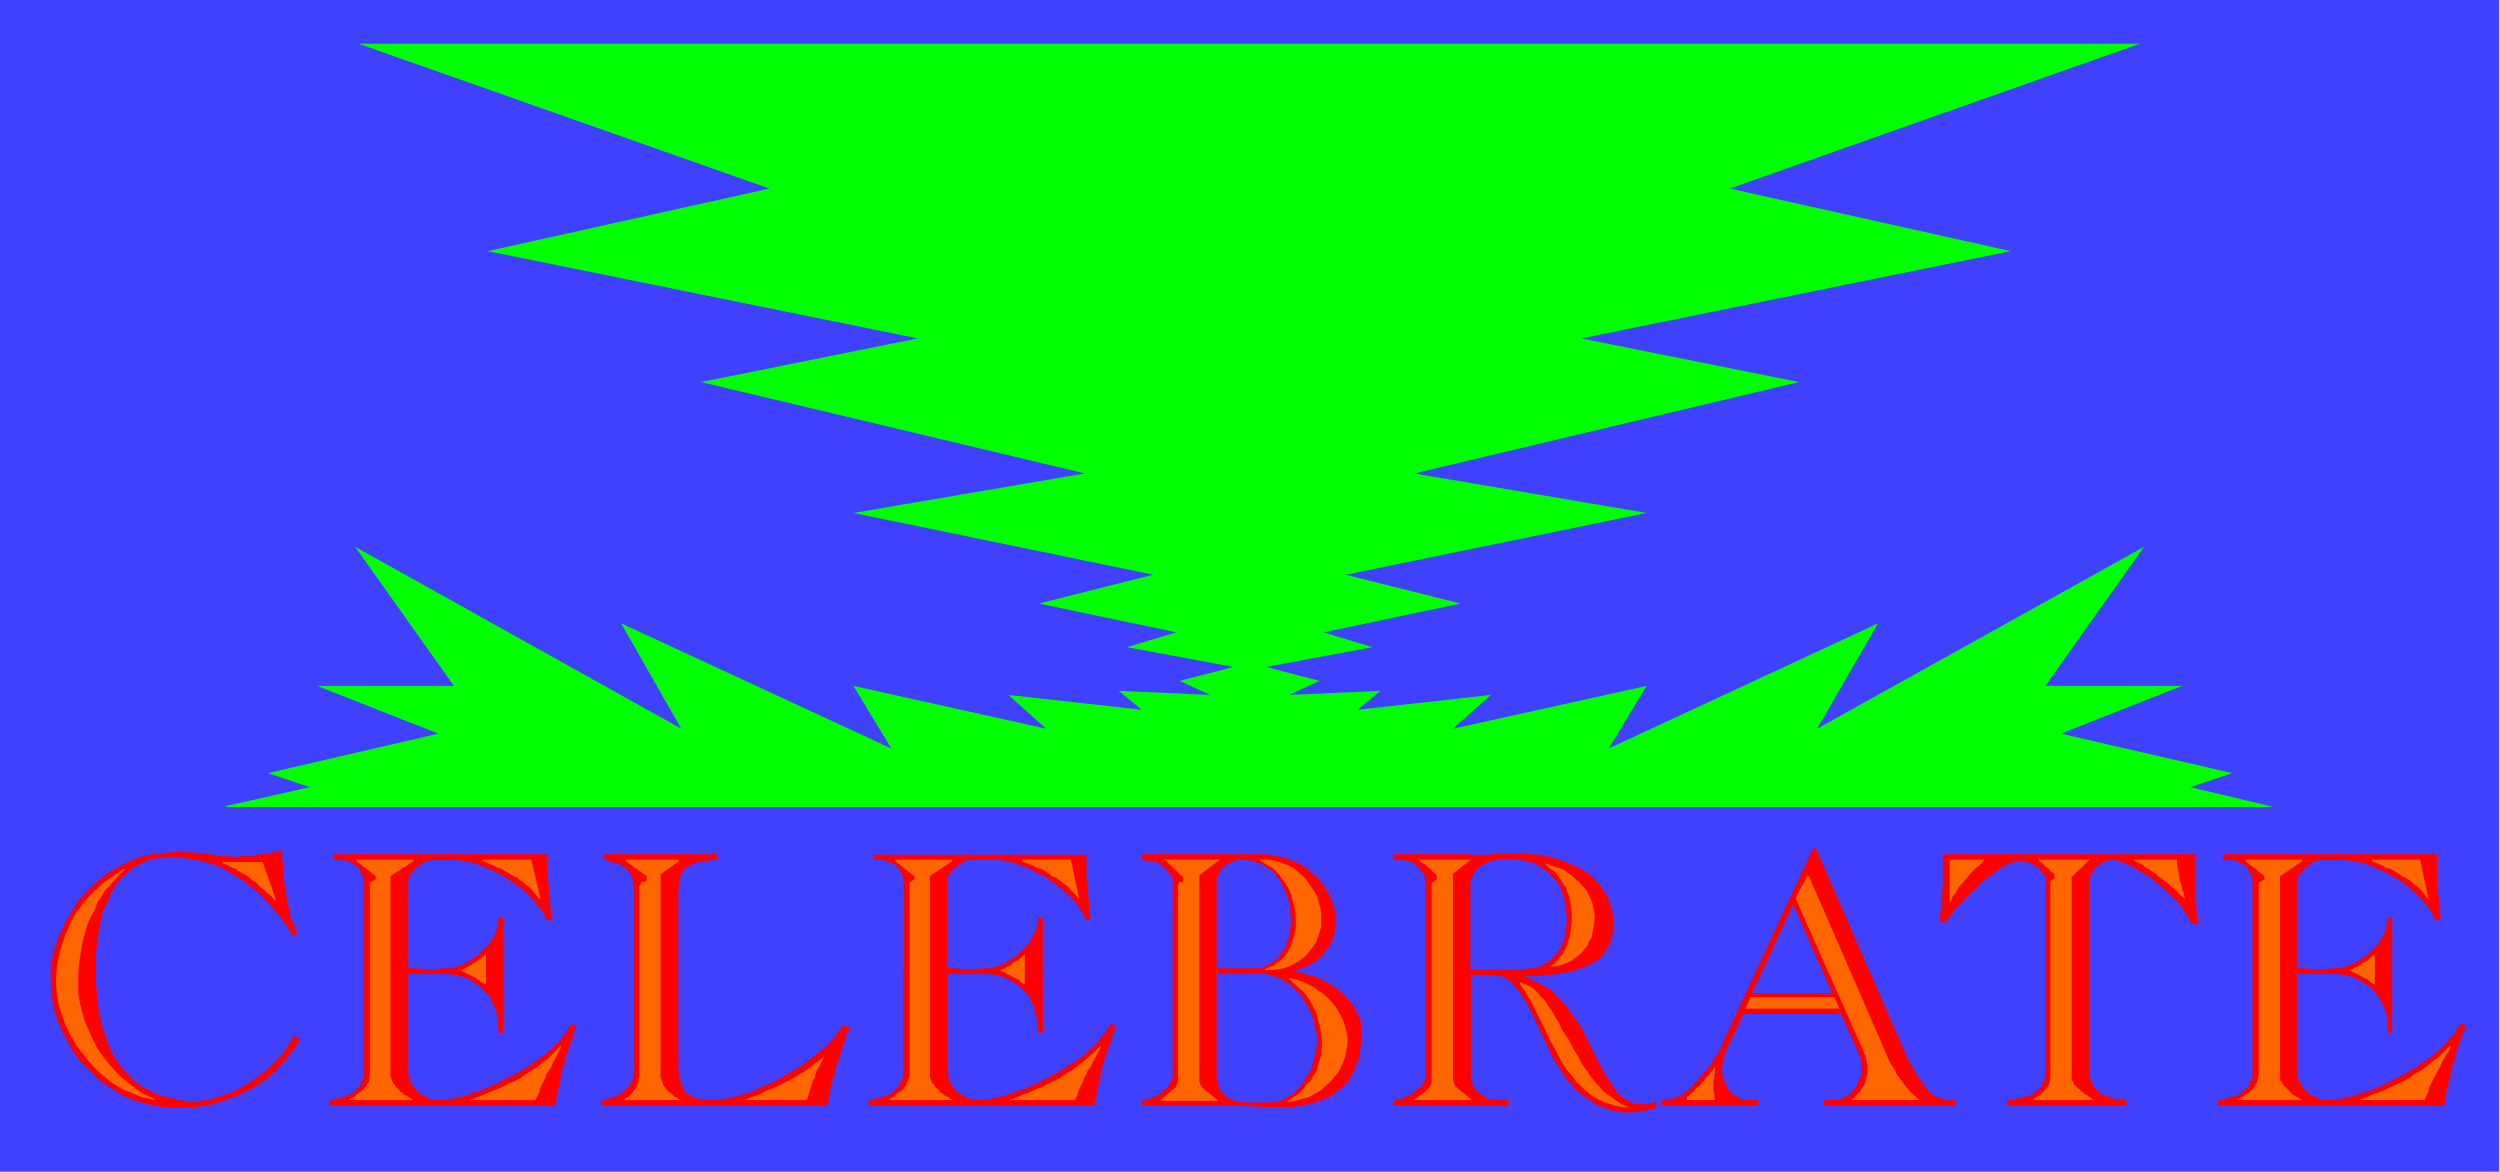 <svg xmlns="http://www.w3.org/2000/svg" fill-rule="evenodd" height="230.02" preserveAspectRatio="none" stroke-linecap="round" viewBox="0 0 3035 1424" width="490.455"><style>.brush1{fill:#4040ff}.pen1{stroke:none}.brush3{fill:red}.pen2{stroke:red;stroke-width:1;stroke-linejoin:round}.brush4{fill:#f60}</style><path class="pen1 brush1" d="M0 0h3034v1423H0V0z"/><path class="pen1" style="fill:#0f0" d="m274 979 102-23-51-17 207-48-147-58h166L431 664l396 221-73-128 328 152-46-76 234 52-46-41 162 18-28-23 111 5-37-17 65-17-129-24 60-18-167-35 139-35-364-75 281-48-466-111 263-53-522-106 342-76L435 53h2163l-498 176 341 76-521 106 264 53-467 111 282 48-365 75 139 35-166 35 59 18-129 24 65 17-37 17 111-5-28 23 162-18-46 41 235-52-46 76 327-152-74 128 397-221-120 169h166l-147 58 208 48-51 17 101 24H274v-1z"/><path class="pen1 brush3" d="M2788 1303v1l1 3v3l1 3 2 2 1 3 2 2 2 3 3 3 2 2 3 2 3 2 4 1 4 2 3 1h19l2-1h2l3-1 3-1h3l3-1 4-1 4-1 7-3 4-1 9-3 9-4 8-4 9-5 9-4 8-5 9-5 8-6 8-5 7-6 7-6 6-6 6-7 5-6 6-10 6 2-1 3-3 6-2 6-2 6-2 6-2 6-1 5-2 6-2 6-1 6-1 7-2 6-1 5-2 7-1 6-1 9h-274v-6h5l3-1 4-1 3-1 4-1 4-1 3-2 3-2 3-3 2-2 3-3 2-3 1-3 2-4v-240l-1-3-1-3-1-3-1-3-2-2-1-2-2-2-2-1-2-1-2-1-2-2h-2l-2-1-4-1h-11v-6h259v35l1 5v6l1 4v6l1 5v8l1 4v6h-6l-1-4-4-6-3-6-6-7-6-6-6-6-7-6-7-5-9-6-8-4-9-5-8-3-9-4-8-2-9-2-11-1h-30l-2 1h-2l-2 1h-1l-1 1-1 1-1 1h-1l-1 1-1 1-1 1h-1l-2 2-1 1-2 2-1 1-1 1-1 1v1l-1 1h-1v2h-1v4l-1 1v234z"/><path class="pen2" fill="none" d="M2788 1303v1l1 3v3l1 3 2 2 1 3 2 2 2 3 3 3 2 2 3 2 3 2 4 1 4 2 3 1h19l2-1h2l3-1 3-1h3l3-1 4-1 4-1 7-3 4-1 9-3 9-4 8-4 9-5 9-4 8-5 9-5 8-6 8-5 7-6 7-6 6-6 6-7 5-6 6-10 6 2-1 3-3 6-2 6-2 6-2 6-2 6-1 5-2 6-2 6-1 6-1 7-2 6-1 5-2 7-1 6-1 9h-274v-6h5l3-1 4-1 3-1 4-1 4-1 3-2 3-2 3-3 2-2 3-3 2-3 1-3 2-4v-240l-1-3-1-3-1-3-1-3-2-2-1-2-2-2-2-1-2-1-2-1-2-2h-2l-2-1-4-1h0-3 0-5 0-2 0-1v-6h259v35l1 5v6l1 4v6l1 5v8l1 4v6h-6l-1-4-4-6-3-6-6-7-6-6-6-6-7-6-7-5-9-6-8-4-9-5-8-3-9-4-8-2-9-2-11-1h-30l-2 1h-2l-2 1h-1l-1 1-1 1-1 1h-1l-1 1-1 1-1 1h-1l-2 2h0l-1 1-2 2-1 1-1 1-1 1v1l-1 1h-1v2h-1v4l-1 1v234h0"/><path class="pen1 brush3" d="M2788 1175h1l2 1h11l3 1h20l4-1h8l5-1 5-1 5-2 6-2 5-3 5-4 5-3 5-5 5-4 4-5 3-5 3-5 3-6 1-6 1-9h6v139h-6v-15l-1-8-3-8-3-6-4-7-4-5-5-5-5-4-6-4-5-3-6-2-5-2-5-1-6-1h-52v-8zm-429-137h306v2l-1 5v47l1 5 1 6v5l1 5 2 8-8 1-1-2-3-6-4-6-4-6-4-6-6-5-5-6-6-5-6-5-6-5-6-5-7-4-6-4-7-4-6-3-10-4-2-1-4-1h-8l-3 1-3 1-3 2-3 2-3 2-2 2-2 3-2 3-1 2-1 3-1 3v239l1 3 1 3 1 3 2 3 2 3 2 2 3 3 3 2 4 2 3 1 5 1 4 2h5l9 1v6h-144v-6h6l5-1 4-1 4-1 4-1 4-1 4-2 3-2 3-3 2-2 3-3 1-3 2-4 1-4 1-7v-230l-1-2v-5l-2-3-2-2-2-3-2-2-2-1-2-2-2-1-2-1-3-1-2-1-1-1h-3l-3-1h-5l-5 1-7 3-6 3-7 4-6 5-7 5-7 6-7 6-7 7-6 6-6 7-6 6-5 7-7 9-7-1 1-2 1-5v-5l1-4v-10l1-6v-5l1-5v-39z"/><path class="pen2" fill="none" d="M2359 1038h306v2l-1 5v47l1 5 1 6v5l1 5 2 8-8 1-1-2-3-6-4-6-4-6-4-6-6-5-5-6-6-5-6-5-6-5-6-5-7-4-6-4-7-4-6-3-10-4-2-1-4-1h-8l-3 1-3 1-3 2-3 2-3 2-2 2-2 3-2 3-1 2-1 3-1 3v239l1 3 1 3 1 3 2 3 2 3 2 2 3 3 3 2 4 2 3 1 5 1 4 2h5l9 1v6h-144v-6h6l5-1 4-1 4-1 4-1 4-1 4-2 3-2 3-3 2-2 3-3 1-3 2-4 1-4 1-7v-230l-1-2v-5l-2-3-2-2-2-3-2-2-2-1-2-2-2-1-2-1-3-1-2-1-1-1h-3l-3-1h-5l-5 1-7 3-6 3-7 4-6 5-7 5-7 6-7 6-7 7-6 6-6 7-6 6-5 7-7 9-7-1 1-2 1-5v-5l1-4v-10l1-6v-5l1-5v-39h0"/><path class="pen1 brush3" d="m2017 1342 1-6h6l3-1h3l3-1 3-1 2-1 3-1 3-2 1-2 3-1 3-3 2-3 3-2 2-3 5-5 1-1 2-3 3-3 2-2 2-3 2-2 2-3 2-2 1-3 2-3 2-3 2-3 1-2 2-3 1-3 2-5 109-235h3l111 254 1 1v2l1 2 1 2 2 2 1 2 1 2 1 2 1 2 2 2 1 3 2 2 1 2 2 2 2 4 1 1 2 2 1 2 2 2 1 2 2 1 2 2 2 1 2 2 1 1h3l2 1 2 1 2 1h14v6h-159v-6h17l3-1 3-1 2-1 2-1h2l1-2 2-1 1-2 2-1 1-2 1-1 2-3 2-3v-1l1-2 1-2 1-2 1-3 1-2v-5l1-2-1-3v-5l-1-3v-2l-1-3-2-4-21-47h-119l-19 40-1 2-2 4-1 4-1 3-1 4v3l-1 3v10l1 3v2l1 2 1 3 1 3 1 1 1 2 1 2 1 2 2 2 1 1 1 2 2 1 2 2h2l1 1 2 1 2 1 3 1h18v6h-117z"/><path class="pen2" fill="none" d="m2017 1342 1-6h6l3-1h3l3-1 3-1 2-1 3-1 3-2 1-2 3-1 3-3 2-3 3-2 2-3 5-5 1-1 2-3 3-3 2-2 2-3 2-2 2-3 2-2 1-3 2-3 2-3 2-3 1-2 2-3 1-3 2-5 109-235h3l111 254h0l1 1v2l1 2 1 2 2 2 1 2 1 2 1 2 1 2 2 2 1 3 2 2 1 2 2 2 2 4 1 1 2 2 1 2 2 2 1 2 2 1 2 2 2 1 2 2 1 1h3l2 1 2 1 2 1h14v6h-159v-6h17l3-1 3-1 2-1 2-1h2l1-2 2-1 1-2 2-1 1-2 1-1 2-3 2-3v-1l1-2 1-2 1-2 1-3 1-2v-5l1-2-1-3v-5l-1-3v-2l-1-3-2-4-21-47h-119l-19 40-1 2-2 4-1 4-1 3-1 4v3l-1 3v10l1 3v2l1 2 1 3 1 3 1 1 1 2 1 2 1 2 2 2 1 1 1 2 2 1 2 2h2l1 1 2 1 2 1 3 1h18v6h-116 0"/><path class="pen1 brush3" d="M1785 1038v274l1 1v3h1v1l1 2 1 1v1l1 2h1l1 2 2 1v1l1 1 2 1 1 1 1 1 1 1h2l2 1 1 1 2 1h3l1 1h20v6h-139v-6h4l2-1h3l2-1 2-1h1l2-1h1l2-1 1-1 2-1 1-1 2-2h1l1-1 2-2 1-1 2-1 1-1 1-1 1-2 1-1h1v-2l1-1v-3l1-1v-241l-1-1v-3l-1-1v-1l-1-1-1-2-1-1-1-1v-2l-1-1h-1l-2-2-2-1-1-2h-1l-1-1-1-1h-1l-1-1h-2l-2-1h-3l-2-1h-12v-6h93z"/><path class="pen2" fill="none" d="M1785 1038v274l1 1v3h1v1l1 2 1 1v1l1 2h1l1 2 2 1v1l1 1 2 1 1 1 1 1 1 1h2l2 1 1 1 2 1h3l1 1h20v6h-139v-6h4l2-1h3l2-1 2-1h1l2-1h1l2-1 1-1 2-1 1-1 2-2h1l1-1 2-2 1-1 2-1 1-1 1-1 1-2 1-1h1v-2l1-1v-3l1-1v-238h0v-3l-1-1v-3l-1-1v-1l-1-1-1-2-1-1-1-1v-2l-1-1h-1l-2-2h0l-2-1-1-2h-1l-1-1-1-1h-1l-1-1h-2l-2-1h-3l-2-1h-12v-6h93"/><path class="pen1 brush3" d="M1785 1038h20l10-1h37l16 1 15 3 13 4 12 5 11 5 9 6 8 7 6 7 6 8 4 7 3 9 2 7 2 12v5l-1 9-2 8-2 7-4 7-4 6-5 5-7 4-7 4-8 3-9 3-9 2-10 2-12 1-12 1-19 1 3 1 7 2 6 3 6 3 6 3 6 4 6 5 5 6 5 5 6 7 4 6 5 7 5 7 4 8 4 8 6 12 3 5 4 8 4 9 4 7 4 7 5 7 4 6 3 5 5 4 5 4 5 2 5 3 5 1h12l11-3v7l-3 1-7 2-6 1-6 1-7 1h-12l-6-1-6-1-6-2-6-2-6-2-6-4-6-4-6-4-10-8-3-4-8-9-6-10-7-10-6-11-5-12-6-11-5-12-5-11-6-11-5-9-6-9-6-7-7-7-7-4-11-2h-28v-146zm-398 0h150l9 1 8 2 8 2 8 3 8 4 7 4 6 6 7 5 5 6 5 7 4 7 4 7 2 7 2 7 1 12v4l-1 7-1 7-2 6-3 5-3 5-4 5-3 4-4 3-4 4-5 2-4 3-4 1-4 2-4 1-6 2v1h5l9 3 7 2 9 2 7 4 7 4 7 4 6 5 6 5 5 6 4 5 4 6 3 7 3 6 1 8 1 10-1 10-3 18-5 14-7 13-9 9-10 8-11 6-13 4-12 3-14 2h-38l-12-1h-10l-14-1h-107v-5h3l1-1h2l1-1h2l1-1 2-1h1l2-1h2l1-1 2-1 1-1 2-2 1-1 1-1 2-2h1l2-2 1-1 1-1 1-2v-1h1l1-2 1-1v-3l1-1v-244l-13-14h-1l-1-1-1-1h-1v-1h-1v-1h-1v-1h-4l-14-2v-6z"/><path class="pen2" fill="none" d="M1387 1038h150l9 1 8 2 8 2 8 3 8 4 7 4 6 6 7 5 5 6 5 7 4 7 4 7 2 7 2 7 1 12v4l-1 7-1 7-2 6-3 5-3 5-4 5-3 4-4 3-4 4-5 2-4 3-4 1-4 2-4 1-6 2v1h5l9 3 7 2 9 2 7 4 7 4 7 4 6 5 6 5 5 6 4 5 4 6 3 7 3 6 1 8 1 10-1 10-3 18-5 14-7 13-9 9-10 8-11 6-13 4-12 3-14 2h-38l-12-1h-10l-14-1h-107v-5h3l1-1h2l1-1h2l1-1 2-1h1l2-1h2l1-1 2-1 1-1 2-2 1-1 1-1 2-2h1l2-2 1-1 1-1 1-2v-1h1l1-2 1-1v-3l1-1v-244l-13-14h-1 0l-1-1-1-1h-1v-1h-1v-1h-1v-1h-1 0-2 0-1l-14-2v-6h0"/><path class="pen1 brush3" d="M1266 1184h-59l-5-1h-52v-8h1l1 1h12l3 1h20l3-1h9l5-1 5-1 5-2 6-2 4-3 6-4 5-3 5-5 4-4 4-5 4-5 2-5 3-6 2-6 1-9h6v69z"/><path class="pen1 brush3" d="M1150 1184h-53v-111l-1-4v-3l-1-3-1-3-2-3-1-2-2-2-1-2-2-1-2-1-3-1-2-2h-2l-2-1-3-1h-12v-6h259v30l1 5 1 11v4l1 6v9l1 4v4l1 6h-6l-2-4-3-6-4-6-5-7-6-6-7-6-7-6-7-5-8-6-9-4-8-5-9-3-8-4-9-2-8-2-12-1h-30l-1 1h-3l-2 1-2 1-1 2h-2l-1 1v1l-2 1-2 2h-1l-1 1-1 2-2 1-1 2-2 2-1 2v3l-1 1v116zm-53 0h53v120l1 3v3l1 3 1 2 2 3 1 2 2 3 3 3 3 2 3 2 3 2 3 1 4 2 5 1h18l2-1h2l2-1 4-1h3l3-1 4-1 3-1 7-3 5-1 8-3 9-4 9-4 9-5 9-4 8-5 8-5 9-6 8-5 7-6 6-6 7-6 5-7 5-6 7-10 5 2-1 3-2 6-2 6-2 6-2 6-2 6-2 5-2 6-3 12-1 7-1 6-2 5-2 13-2 9h-273v-6h5l3-1 4-1 3-1 3-1 4-1 3-2 4-2 3-3 2-2 2-3 2-3 2-3 1-4 1-6v-119z"/><path class="pen2" fill="none" d="M1097 1184h53v120l1 3v3l1 3 1 2 2 3 1 2 2 3 3 3 3 2 3 2 3 2 3 1 4 2 5 1h18l2-1h2l2-1 4-1h3l3-1 4-1 3-1 7-3 5-1 8-3 9-4 9-4 9-5 9-4 8-5 8-5 9-6 8-5 7-6 6-6 7-6 5-7 5-6 7-10 5 2-1 3-2 6-2 6-2 6-2 6-2 6-2 5-2 6-3 12-1 7-1 6-2 5-2 13-2 9h-273v-6h5l3-1 4-1 3-1 3-1 4-1 3-2 4-2 3-3 2-2 2-3 2-3 2-3 1-4 1-6v-119h0"/><path class="pen1 brush3" d="M1207 1184h59v70h-6v-5l-1-10-2-8-2-8-3-6-3-7-5-5-4-5-5-4-6-4-6-3-5-2-5-2-6-1zm-474-141 1-5h136v6h-8l-2 1h-6l-2 1h-3l-2 1h-2l-2 1h-1l-3 2h-1l-2 1-1 1-2 1-1 1-2 1-1 1-1 2-1 2-1 2v2l-1 2-1 2v6l-1 5v220l1 5v6l2 4 1 4 2 4 2 4 2 2 3 2 3 2 4 1 4 2h4l4 1h17l8-1 10-2 10-3 11-3 10-5 12-5 11-5 11-7 11-6 11-7 10-8 10-8 9-8 8-9 9-13 8 2-1 3-3 5-1 6-3 6-1 5-2 6-2 6-2 6-2 6-1 6-2 6-2 6-1 5-1 7-1 6-2 9H730v-6h5l3-1 3-1 3-1 4-1 3-2 3-2 3-2 3-3 2-2 3-3 2-3 1-4 1-4 1-6v-225l-1-3v-2l-1-3v-2l-1-2-1-2-1-1-1-2-1-1-1-1-1-2-1-1h-1l-2-2h-1l-1-1-1-1-1-1h-2l-1-1h-3l-1-1h-2l-1-1h-3l-2-1-2-1h-2l-1-1z"/><path class="pen2" fill="none" d="m733 1043 1-5h136v6h-8l-2 1h-6l-2 1h-3l-2 1h-2l-2 1h-1l-3 2h-1l-2 1-1 1-2 1-1 1-2 1-1 1-1 2-1 2-1 2v2l-1 2-1 2v6l-1 5v220l1 5v6l2 4 1 4 2 4 2 4 2 2 3 2 3 2 4 1 4 2h4l4 1h17l8-1 10-2 10-3 11-3 10-5 12-5 11-5 11-7 11-6 11-7 10-8 10-8 9-8 8-9 9-13 8 2-1 3-3 5-1 6-3 6-1 5-2 6-2 6-2 6-2 6-1 6-2 6-2 6-1 5-1 7-1 6-2 9H730v-6h5l3-1 3-1 3-1 4-1 3-2 3-2 3-2 3-3 2-2 3-3 2-3 1-4 1-4 1-6v-225l-1-3v-2l-1-3v-2l-1-2-1-2-1-1-1-2-1-1-1-1-1-2-1-1h-1l-2-2h-1l-1-1-1-1-1-1h-2l-1-1h-3l-1-1h-2l-1-1h-3l-2-1-2-1h-2 0"/><path class="pen1 brush3" d="M495 1303v1l1 3v3l1 3 1 2 2 3 2 2 2 3 2 3 3 2 3 2 3 2 4 1 3 2 5 1h18l2-1h2l3-1 2-1h4l3-1 3-1 5-1 6-3 5-1 8-3 9-4 9-4 9-5 9-4 8-5 9-5 8-6 7-5 8-6 7-6 6-6 6-7 4-6 7-10 5 2-1 3-2 6-2 6-2 6-2 6-2 6-2 5-1 6-2 6-2 6-1 7-1 6-1 5-2 7-1 6-1 9H400v-6h5l3-1 4-1 3-1 4-1 3-1 4-2 3-2 3-3 2-2 3-3 2-3 1-3 1-4 1-6v-234l-1-3-1-3-1-3-1-3-2-2-1-2-2-2-2-1-2-1-2-1-2-2h-2l-3-1-3-1h-12v-6h260l-1 2v22l1 6v5l1 5v10l1 6v5l1 4v4l1 4v6h-6l-1-4-3-6-5-6-5-7-6-6-6-6-8-6-7-5-8-6-8-4-9-5-9-3-8-4-8-2-9-2-12-1h-29l-2 1h-3l-1 1h-1l-1 1-1 1-1 1h-2v1l-1 1-2 1-2 2h-1l-1 1-1 2-1 1-1 1-1 1-1 1-1 1v2h-1v4l-1 1v234z"/><path class="pen2" fill="none" d="M495 1303v1l1 3v3l1 3 1 2 2 3 2 2 2 3 2 3 3 2 3 2 3 2 4 1 3 2 5 1h18l2-1h2l3-1 2-1h4l3-1 3-1 5-1 6-3 5-1 8-3 9-4 9-4 9-5 9-4 8-5 9-5 8-6 7-5 8-6 7-6 6-6 6-7 4-6 7-10 5 2-1 3-2 6-2 6-2 6-2 6-2 6-2 5-1 6-2 6-2 6-1 7-1 6-1 5-2 7-1 6-1 9H400v-6h5l3-1 4-1 3-1 4-1 3-1 4-2 3-2 3-3 2-2 3-3 2-3 1-3 1-4 1-6v-234l-1-3-1-3-1-3-1-3-2-2-1-2-2-2-2-1-2-1-2-1-2-2h-2l-3-1-3-1h0-2 0-7 0-3v-6h260l-1 2v22l1 6v5l1 5v10l1 6v5l1 4v4l1 4v6h-6l-1-4-3-6-5-6-5-7-6-6-6-6-8-6-7-5-8-6-8-4-9-5-9-3-8-4-8-2-9-2-12-1h-29l-2 1h-3l-1 1h-1l-1 1-1 1-1 1h-2v1l-1 1-2 1h0l-2 2h-1l-1 1-1 2-1 1-1 1-1 1-1 1-1 1h0v2h-1v4l-1 1v234h0"/><path class="pen1 brush3" d="M495 1175h1l1 1h12l3 1h20l3-1h9l5-1 5-1 6-2 4-2 6-3 5-4 5-3 5-5 4-4 5-5 3-5 3-5 2-6 2-6 1-9h6v139h-6v-5l-1-10-1-8-3-8-3-6-3-7-5-5-4-5-6-4-5-4-5-3-6-2-5-2-6-1-5-1h-52v-8zm-153-142v10l1 6v6l1 7v6l1 7 1 6 1 6 1 7 1 6 2 6 1 7 2 6 3 6 3 9-5 2-1-3-4-6-4-6-5-7-7-8-6-7-8-8-7-8-9-7-10-8-11-6-11-7-11-5-13-4-14-3-21-3h-5l-9 1-10 1-9 2-9 4-7 4-9 6-7 7-7 8-6 10-5 12-6 12-3 15-3 17-2 18v37l1 12 1 12 2 12 2 12 4 12 4 12 5 12 6 10 7 10 9 9 9 9 11 7 12 6 13 4 24 5h11l9-1 8-1 9-3 9-3 10-3 9-5 9-5 9-6 9-7 8-6 8-8 8-8 6-9 9-14 7 3-3 4-4 7-6 8-6 7-6 7-7 7-8 7-8 6-10 6-9 5-11 5-11 4-11 4-13 3-13 2-21 1h-9l-17-2-15-3-16-5-13-6-14-9-12-8-11-11-10-10-10-12-7-13-7-13-6-14-4-14-3-14-1-21v-19l3-13 4-13 5-13 6-13 8-13 8-13 10-11 12-11 12-10 14-8 14-7 16-6 17-3 27-2h12l6 1 7 1h7l6 1 6 1 7 1h6l7 1h7l8-1h9l9-2 10-1 17-4z"/><path class="pen2" fill="none" d="M342 1033v10l1 6v6l1 7v6l1 7 1 6 1 6 1 7 1 6 2 6 1 7 2 6 3 6 3 9-5 2-1-3-4-6-4-6-5-7-7-8-6-7-8-8-7-8-9-7-10-8-11-6-11-7-11-5-13-4-14-3-21-3h-5l-9 1-10 1-9 2-9 4-7 4-9 6-7 7-7 8-6 10-5 12-6 12-3 15-3 17-2 18v37l1 12 1 12 2 12 2 12 4 12 4 12 5 12 6 10 7 10 9 9 9 9 11 7 12 6 13 4 24 5h11l9-1 8-1 9-3 9-3 10-3 9-5 9-5 9-6 9-7 8-6 8-8 8-8 6-9 9-14 7 3-3 4-4 7-6 8-6 7-6 7-7 7-8 7-8 6-10 6-9 5-11 5-11 4-11 4-13 3-13 2-21 1h-9l-17-2-15-3-16-5-13-6-14-9-12-8-11-11-10-10-10-12-7-13-7-13-6-14-4-14-3-14-1-21v-19l3-13 4-13 5-13 6-13 8-13 8-13 10-11 12-11 12-10 14-8 14-7 16-6 17-3 27-2h12l6 1 7 1h7l6 1 6 1 7 1h6l7 1h7l8-1h9l9-2 10-1 17-4h0"/><path class="pen1 brush4" d="M2863 1336h81v-2l2-4 2-4 1-5 2-4 2-4 2-4 2-4 2-4 2-3 2-4 2-5 2-3 2-4 3-4 3-6v-2l-4 3-6 6-6 6-7 5-6 5-7 5-7 4-7 5-7 4-7 3-8 4-6 3-8 3-8 3-7 3-11 4zm16-292 1 2 2 1 5 2 5 2 5 3 5 1 5 3 5 3 4 3 4 2 5 3 4 3 3 3 4 3 4 4 3 4 5 6v-1l-10-47h-59zm-27 135h1l3 1 1 1 3 1 2 1 1 1 3 1 1 1 2 1 2 1 2 1 2 1 2 2 1 1 2 1 3 2v-37l-1 1-2 1-2 2-2 1-1 2-2 1-2 1-2 1-2 1-1 2-3 1-1 1-3 1-2 1-1 1-4 2zm-126-135v2l23 18v4l-7 4v235l-1 1v3l-1 2v2l-1 1-1 1v2l-1 1h-1l-1 2v1l-2 1-1 1-1 1-1 1-2 1-1 1-2 1-2 2h-1l-2 1v1l-2 1-2 1h78v-1h-1l-1-1h-1l-1-1-1-1h-1l-1-1-2-1-2-1-1-2h-1l-1-1-1-2-2-1h-1v-1l-1-1v-1h-1l-1-1-1-2-1-1h-1v-2l-1-1-1-1v-248l27-18v-2h-69zm-136 0 2 2 4 2 5 2 3 3 4 2 4 3 5 3 3 3 4 3 4 3 3 2 4 4 4 3 3 3 4 4 6 5v-3l-1-1v-4l-2-2v-3l-1-3-1-4-1-2v-3l-1-4v-3l-1-3v-2l-1-3v-7h-53zm-223-1v52h1l1-2 2-5 3-3 2-4 2-4 3-3 3-3 2-3 3-3 2-3 2-2 3-3 3-3 3-2 3-3 4-5h-42v-1zm107 0v1l1 1 1 1 1 1 2 1 1 1 1 1 1 1 1 1 1 1 2 1 1 1 1 1 1 2 1 1 2 1 2 1v6l-5 3v242l-1 2v2l-1 1v1l-1 2-1 1-1 1-1 1-1 1-1 2h-1l-1 1v1h-1v1h-1v1h-1l-1 1h-1v1h-2l-1 1-1 1-1 1-1 1h74l-1-1h-1l-1-1-1-1-1-1h-1l-1-1-1-1h-1l-1-1h-1l-1-1-1-1v-1h-2l-1-1v-1l-1-1h-1l-1-1-1-1-1-1-1-1-1-1-1-1-1-1v-2l-1-1-1-1v-247l22-21h-63v-1zm-293 45v1l-1 1v2h1v2l1 1v1l80 180 1 3 2 5 1 5 1 5v9l-1 4-1 4-1 5-2 3-2 3-2 4-2 2-3 3-2 2-4 3h84l-2-1-3-3-3-2-3-3-3-4-3-3-3-4-2-3-3-4-3-4-2-4-2-4-3-4-2-4-2-4-2-5-94-216h-2l-13 24zm-133 248h34v-1l-1-3v-5l-1-2v-12l1-3v-5l1-2v-7l-2 2-1 2-3 3-1 2-2 2-2 2-2 3-2 2-2 2-2 3-3 2-2 2-2 3-2 1-3 3-3 2v4z"/><path class="pen1 brush4" d="m2125 1211-6 14h114l-6-14h-102zm-280-17 1 3 5 6 3 6 4 6 3 6 3 6 3 6 3 6 3 6 3 6 3 6 3 7 3 5 3 6 4 7 4 8 2 3 4 6 4 5 4 5 4 5 5 5 4 4 5 4 5 4 5 3 6 3 5 2 6 2 6 2 6 1 9 1v-1l-3-1-6-3-6-4-5-4-5-3-5-4-4-5-4-4-4-5-4-5-3-5-4-5-3-5-3-6-3-5-5-8-2-4-3-6-4-6-4-6-3-7-4-6-3-6-4-6-4-6-3-5-5-4-4-5-4-4-5-3-4-2-7-3-1 1zm31-144 2 1 4 4 5 3 3 4 3 4 3 4 2 4 3 3 1 5 2 4 1 4 1 5 1 4v5l1 4v13l-1 5v4l-1 4v3l-2 5-1 4-1 3-2 4-2 3-2 4-3 3-2 3-4 4-5 4h4l6-1 6-2 6-2 5-3 4-3 4-3 4-4 3-4 3-3 2-6 3-4 1-5 1-5 1-6 1-8v-3l-1-6-1-5-1-5-3-6-2-5-3-5-4-4-4-5-4-3-5-5-5-3-5-4-6-2-6-2-9-3-1 1zm-153-7v2l1 1 1 1 2 1 1 1h1l1 1 1 1 1 1 1 1 2 1 1 1 2 2 1 2 2 1 3 3v5l-6 5v243h-1v2l-1 1v1l-1 1-1 1-1 1h-1l-1 2-15 11h71l-17-14-1-1-1-1h-1v-1l-1-1v-1l-1-1v-2l-1-1v-252l22-17h-63v-1zm-150 76v8l-1 5-1 5-2 5-1 4-2 5-2 4-2 3-3 4-3 3-3 3-4 2-3 3-4 1-6 3v1h10l6-1 6-1 6-2 6-3 6-3 5-4 5-4 4-5 4-5 4-6 2-6 2-6 2-6v-15l-1-8-2-7-2-8-4-6-4-6-4-6-4-5-6-5-6-5-5-3-7-3-6-2-7-2-7-1h-10l2 2 5 3 5 3 5 3 4 4 4 5 3 4 3 4 3 5 3 6 2 5 1 5 2 6 1 6 1 5v9zm32 148v3l-1 6v6l-2 5-2 6-1 5-2 5-3 4-3 6-4 3-3 4-3 4-4 4-4 3-4 2-6 4v1h4l9-2 7-2 7-2 7-4 7-4 5-5 6-5 4-5 5-6 3-5 3-6 2-6 2-7 1-6 1-8v-4l-1-7-2-7-2-7-3-6-4-7-4-6-4-5-5-5-6-5-6-4-5-4-7-3-6-3-6-2-10-2-1 1 2 1 4 4 4 3 4 4 4 3 3 4 4 5 3 5 2 5 3 5 2 6 1 5 2 6 1 6 1 6 1 10zm-191-224v1l22 21v6h-4l-1 1v2h-1v241l-1 1v1l-1 1v2h-1v1l-1 1-1 1h-1l-15 13v1h69v-1l-17-14h-1v-1l-1-1v-1h-1v-1l-1-1v-2l-1-1v-251l25-19h-67v-1zm-189 293h80l1-2 2-4 1-4 2-5 2-4 2-4 1-4 3-4 1-4 2-3 3-4 2-5 2-3 2-4 2-4 3-6v-2l-3 3-6 6-7 6-6 5-7 5-6 5-7 4-7 5-8 4-7 3-7 4-8 3-6 3-8 3-7 3-11 4zm16-292v2l2 1 6 2 5 2 5 3 5 1 5 3 4 3 4 3 5 2 4 3 4 3 4 3 4 3 3 4 4 4 5 6v-1l-10-47h-59zm-27 135h1l2 1 3 1 1 1 2 1 2 1 2 1 2 1 2 1 2 1 2 1 2 1 1 2 2 1 1 1 3 2v-37l-1 1-2 1-1 2-2 1-2 2-2 1-2 1-2 1-1 1-2 2-2 1-2 1-2 1-1 1-3 1-3 2zm-127-135v2l23 18v4l-6 4v236l-1 1v2l-1 2-1 2v1l-1 1v2l-2 1-1 2-1 1-1 1-1 1-2 1-1 1-2 1-1 1-1 1-1 2h-2l-1 1-2 1-1 1-2 1h78l-1-1-1-1h-1l-1-1-1-1h-1l-2-1-1-1h-1l-1-1-1-2h-2l-1-1-1-2-1-1h-1v-1l-1-1-1-1h-1v-1l-1-2-1-1h-1l-1-2v-1l-1-1v-2l-1-1v-245l27-18v-2h-69zm-184 291v1h76l1-1 1-3 1-4 1-3 1-3 1-4 1-3 1-3 2-3 1-4 1-3 1-3 2-3 2-3 2-4 2-5v-1l-3 3-6 4-6 5-5 4-6 4-6 3-6 4-6 3-6 3-6 3-6 3-6 2-6 3-6 3-7 2-10 4v-1zm-143-291v2l25 18v5l-1 1h-1l-1 1h-3l-1 1v1l-1 1v1l-1 1v232l-1 2v5l-1 1v1l-1 1v1l-1 1v2h-1v1l-1 1-1 1-1 1v1l-1 1-1 1-1 1-1 1-1 1h-1l-1 1h-1l-1 2-2 1h69v-1h-2l-1-1-1-1-1-1h-2l-1-1-1-1-1-1-1-1-2-1-1-1-1-1-1-1-1-1v-1l-1-1-1-1-1-1-1-2v-1l-1-1v-2l-1-1v-2l-1-1v-247l22-16v-2h-64zm-190 292h80l1-2 2-4 2-4 1-5 2-4 2-4 2-4 1-4 3-4 2-3 2-4 2-5 2-3 2-4 2-4 3-6v-2l-3 3-6 6-6 6-7 5-6 5-7 5-7 4-7 5-7 4-8 3-7 4-7 3-8 3-7 3-7 3-11 4zm16-292v2l3 1 5 2 5 2 5 3 5 1 4 3 6 3 4 3 5 2 3 3 5 3 3 3 4 3 4 4 3 4 5 6 1-1-11-47h-59zm-27 135h1l2 1 2 1 2 1 2 1 2 1 2 1 2 1 2 1 2 1 1 1 2 1 2 2 2 1 2 1 3 2v-37l-2 1-1 1-2 2-2 1-2 2-2 1-1 1-2 1-2 1-2 2-2 1-2 1-2 1-2 1-2 1-3 2zm-127-135 1 2 23 18v4l-7 4v235l-1 1v5l-1 2-1 1-1 1v2l-1 1h-1v2l-2 1-1 1-1 1-1 1-2 1-1 1-2 1-1 1-1 2h-2l-1 1-2 1-1 1-2 1h78v-1h-1l-1-1h-1l-1-1-1-1h-1l-1-1-1-1h-2l-1-1-1-2h-1l-2-1-1-2-2-1v-1l-1-1-1-1h-1v-1l-1-2-1-1h-1v-2l-1-1v-1l-1-2v-1l-1-2v-243l28-18v-2h-70zm-162 3v1l2 1 5 2 5 3 4 1 4 3 5 3 4 2 4 3 3 3 4 2 4 4 3 3 4 3 4 4 4 3 5 6 1-1-16-46h-49zm-119 8-5 3-10 7-9 6-8 7-7 7-8 8-6 8-6 8-5 9-4 9-4 9-3 9-3 9-2 10-2 10-1 15v6l1 13 2 12 4 12 4 12 6 12 6 11 8 11 8 10 9 10 10 9 10 8 11 7 12 5 12 5 18 4-5-3-9-4-9-6-9-7-9-7-8-8-8-9-7-9-7-10-5-10-5-11-5-11-3-11-3-12-2-11v-24l1-13 2-13 2-12 3-11 3-11 4-9 5-9 3-9 5-7 4-7 6-6 4-5 5-5 4-5 6-5-1-1z"/><path class="pen1 brush1" d="m2177 1098-50 108h97l-47-107v-1zm-346-55h-8l-6 1-4 1-5 1-4 2-4 2-3 2-2 2-3 2-2 3-2 3-1 3-1 3-1 3v107h59l7-1 7-1 7-1 6-2 5-3 5-3 4-4 4-4 3-4 3-5 2-5 2-6 1-6 1-6 1-10v-4l-1-7-1-7-1-6-2-6-2-7-3-6-4-5-5-5-4-5-6-4-6-4-6-3-8-2-8-2-14-1zm-324 0-1 1h-3l-3 1-2 1-3 1-2 1-3 1-2 2-2 2-2 1-2 3-1 2-1 2-2 1v3l-1 3v106h1v1h3v1h47l6-2 5-2 5-3 4-3 4-4 3-4 3-5 3-4 1-5 2-5 2-6v-5l1-5v-10l-1-5v-6l-1-6-2-6-2-6-3-6-3-6-3-5-4-5-5-5-6-4-5-3-7-3-7-2-11-1v-1zm18 139h-48v127l1 4 1 4 1 4 1 3 3 3 2 3 2 2 3 1 3 2 3 1 3 1 3 1h4l4 1h31l8-1 7-2 6-4 6-3 5-5 5-5 4-6 3-6 4-6 3-5 1-7 2-6 1-5 1-5 1-7v-4l-1-8-2-8-2-8-2-7-4-7-4-7-3-6-5-6-6-5-5-5-7-4-7-4-7-2-7-2-12-1z"/></svg>
